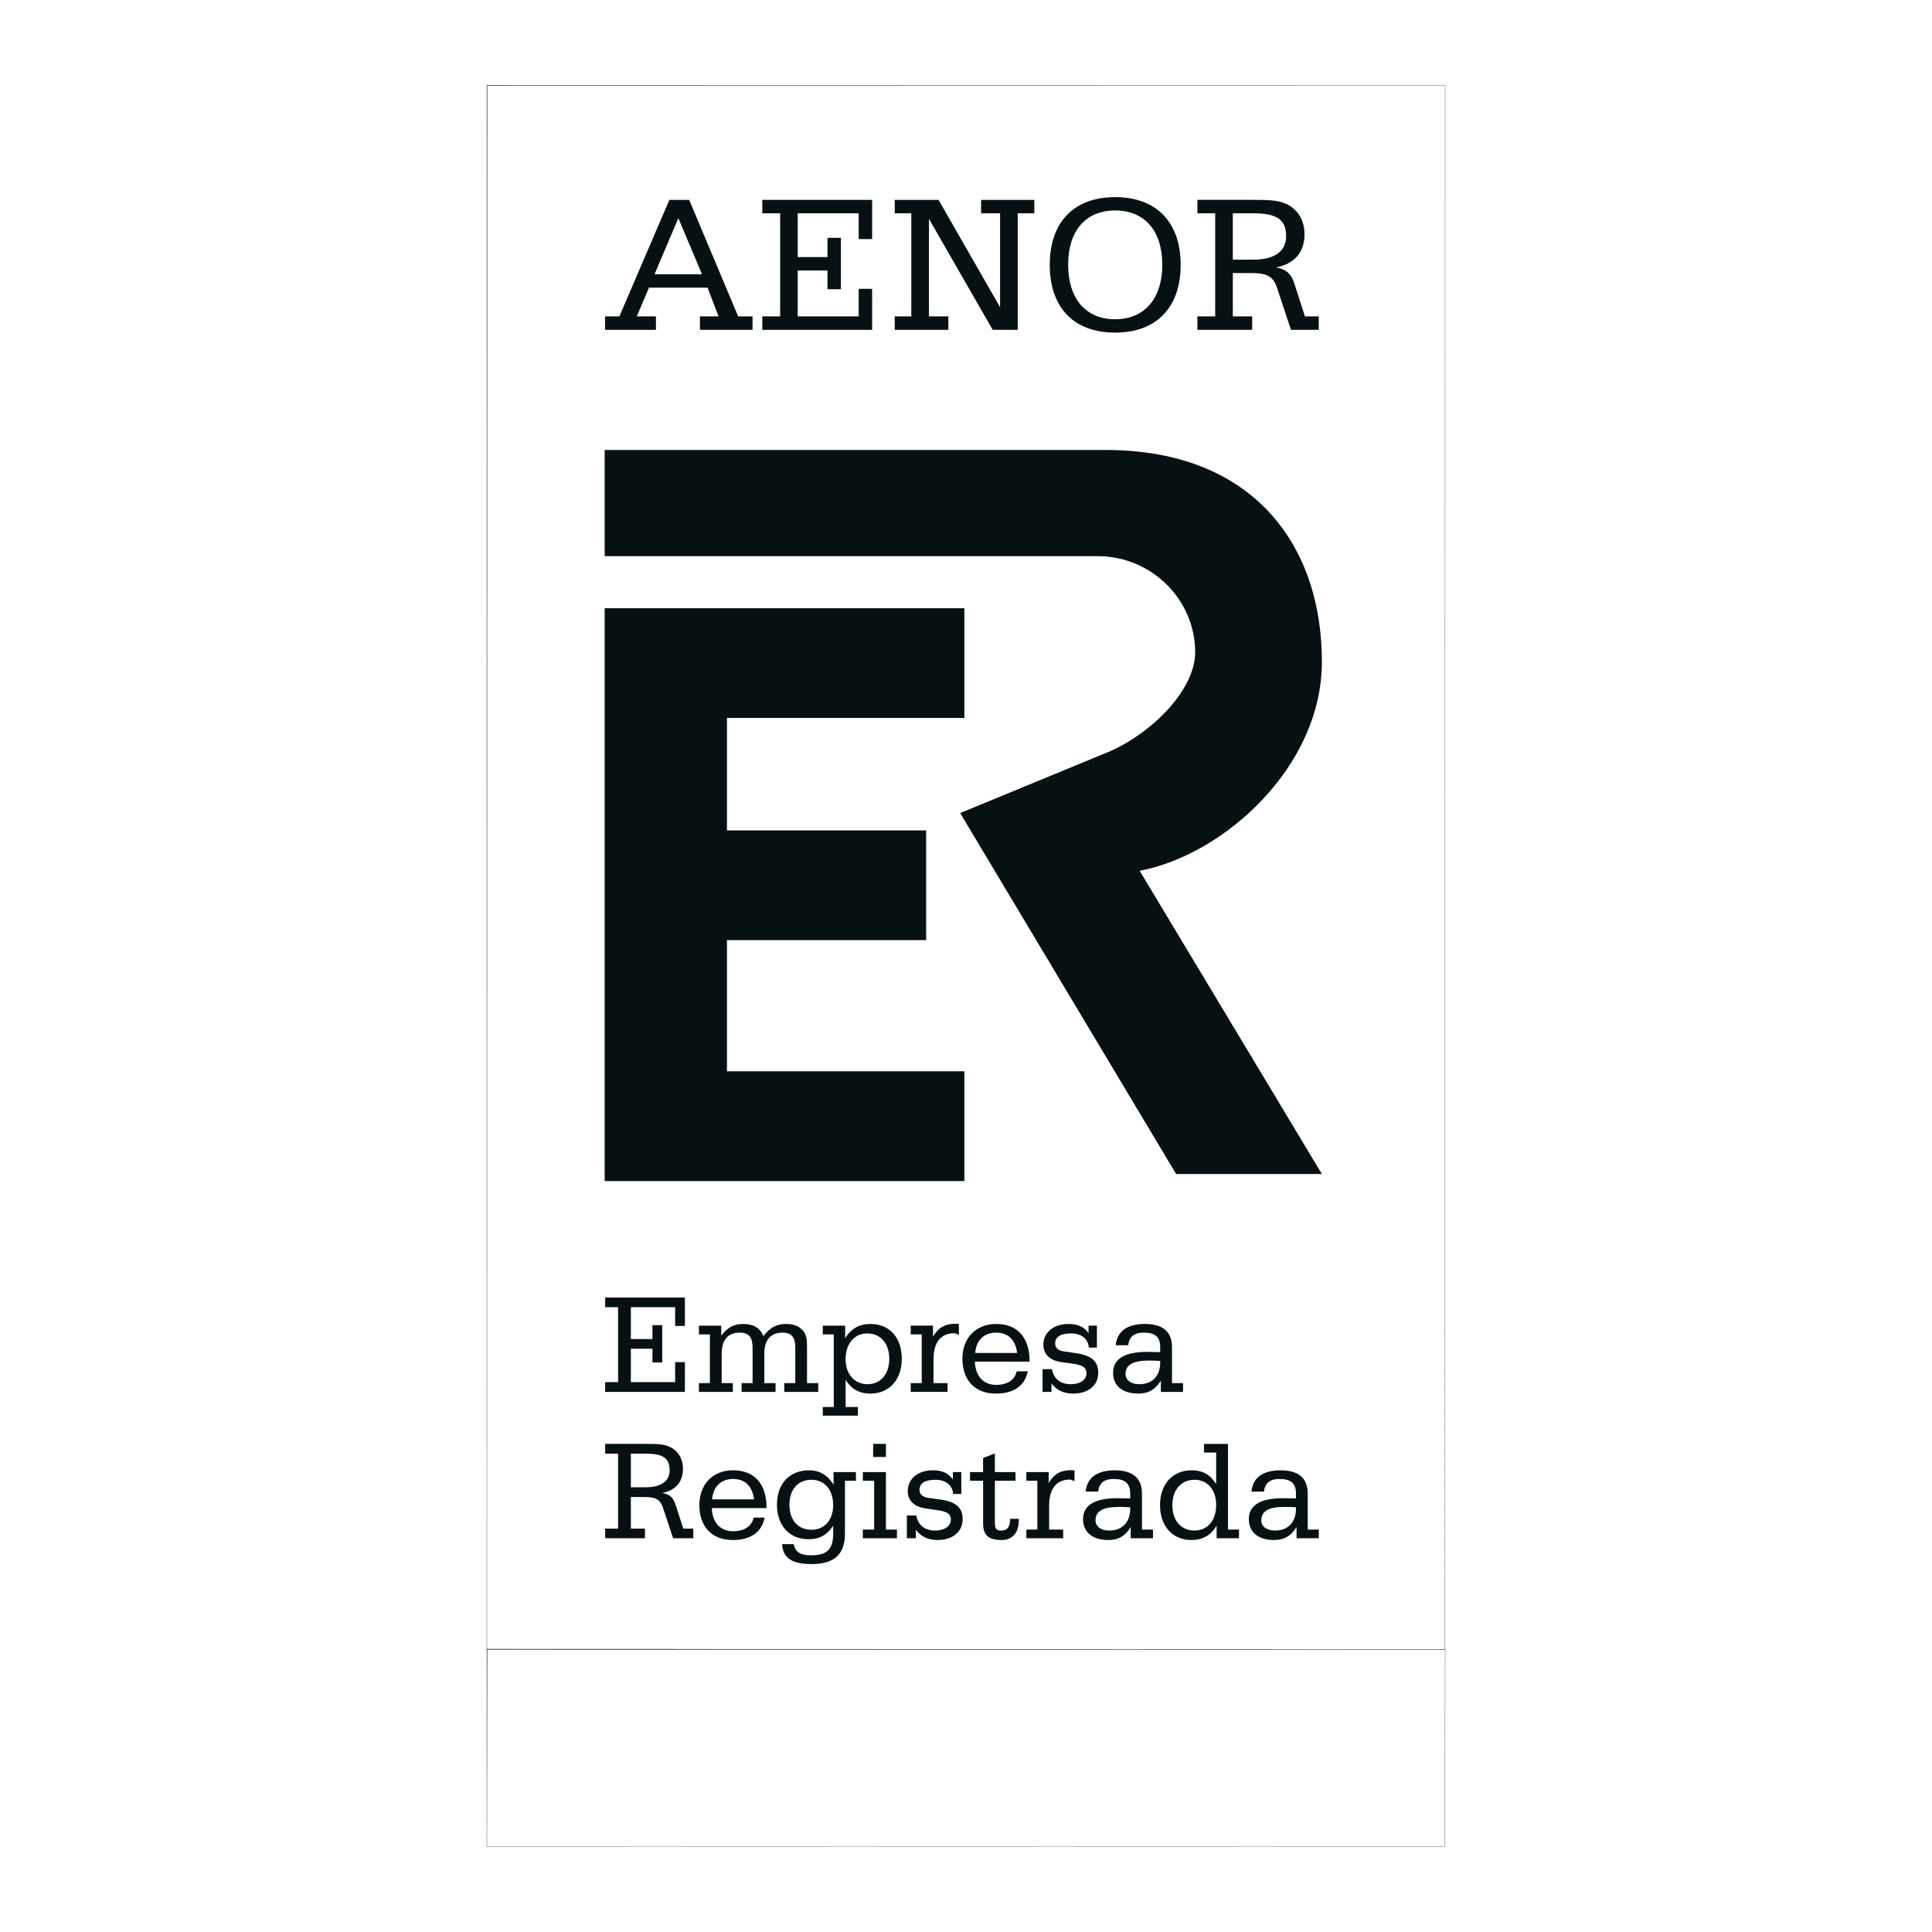 <?xml version="1.0" encoding="utf-8"?>
<!-- Generator: Adobe Illustrator 13.0.0, SVG Export Plug-In . SVG Version: 6.00 Build 14576)  -->
<!DOCTYPE svg PUBLIC "-//W3C//DTD SVG 1.0//EN" "http://www.w3.org/TR/2001/REC-SVG-20010904/DTD/svg10.dtd">
<svg version="1.0" id="Layer_1" xmlns="http://www.w3.org/2000/svg" xmlns:xlink="http://www.w3.org/1999/xlink" x="0px" y="0px"
	 width="192.756px" height="192.756px" viewBox="0 0 192.756 192.756" enable-background="new 0 0 192.756 192.756"
	 xml:space="preserve">
<g>
	<polygon fill-rule="evenodd" clip-rule="evenodd" fill="#FFFFFF" points="0,0 192.756,0 192.756,192.756 0,192.756 0,0 	"/>
	<path fill-rule="evenodd" clip-rule="evenodd" fill="#041011" d="M48.561,8.504v156.049l95.609,0.025l0.024-156.049L48.586,8.504
		H48.561L48.561,8.504L48.561,8.504z M144.17,8.554l-0.025,155.999l-95.559-0.025c0,0,0.025-155.924,0.025-155.974
		C48.661,8.554,144.17,8.554,144.17,8.554L144.17,8.554z"/>
	<polygon fill-rule="evenodd" clip-rule="evenodd" fill="#071113" points="72.529,82.851 92.403,82.851 92.403,93.797 
		72.529,93.797 72.529,106.885 96.215,106.885 96.215,117.835 60.328,117.835 60.328,60.684 96.215,60.684 96.215,71.63 
		72.529,71.63 72.529,82.851 	"/>
	<path fill-rule="evenodd" clip-rule="evenodd" fill="#071113" d="M110.039,75.246c4.496-1.702,9.204-6.272,9.204-10.159
		c0-5.264-4.349-9.598-9.73-9.598H60.328V44.893h49.967c14.699,0,21.591,9.455,21.591,21.128c0,10.528-9.834,19.289-18.182,20.858
		l18.182,30.257h-14.542L95.797,81.12L110.039,75.246L110.039,75.246z"/>
	<path fill-rule="evenodd" clip-rule="evenodd" fill="#000B0B" d="M48.561,164.524v19.702l95.609,0.025l0.024-19.702l-95.608-0.025
		H48.561L48.561,164.524L48.561,164.524z M144.17,164.574l-0.025,19.652l-95.559-0.024c0,0,0.025-19.577,0.025-19.628
		C48.661,164.574,144.17,164.574,144.17,164.574L144.17,164.574z"/>
	<path fill-rule="evenodd" clip-rule="evenodd" fill="#071113" d="M60.363,32.909h5.081v-1.343h-1.913l1.22-2.868h5.84l1.102,2.868
		h-1.86v1.343h5.25v-1.343h-1.437L68.76,19.942h-1.977l-4.988,11.625h-1.432V32.909L60.363,32.909L60.363,32.909z M65.307,27.36
		l2.371-5.599l2.357,5.599H65.307L65.307,27.36z"/>
	<polygon fill-rule="evenodd" clip-rule="evenodd" fill="#071113" points="76.056,32.909 87.012,32.909 87.012,28.816 
		85.673,28.816 85.673,31.566 79.588,31.566 79.588,26.986 82.559,26.986 82.559,28.856 83.897,28.856 83.897,23.73 82.559,23.73 
		82.559,25.648 79.588,25.648 79.588,21.28 85.673,21.28 85.673,23.853 87.012,23.853 87.012,19.942 76.056,19.942 76.056,21.28 
		77.836,21.28 77.836,31.566 76.056,31.566 76.056,32.909 	"/>
	<polygon fill-rule="evenodd" clip-rule="evenodd" fill="#071113" points="90.922,31.566 89.269,31.566 89.269,32.909 
		94.617,32.909 94.617,31.566 92.683,31.566 92.683,21.836 99.044,32.909 101.538,32.909 101.538,21.28 103.191,21.28 
		103.191,19.942 97.884,19.942 97.884,21.28 99.777,21.28 99.777,30.651 93.638,19.942 89.269,19.942 89.269,21.28 90.922,21.28 
		90.922,31.566 	"/>
	<path fill-rule="evenodd" clip-rule="evenodd" fill="#071113" d="M104.735,26.426c0,4.304,2.436,6.759,6.523,6.759
		c4.063,0,6.538-2.455,6.538-6.759c0-4.31-2.475-6.759-6.538-6.759C107.191,19.667,104.735,22.116,104.735,26.426L104.735,26.426
		L104.735,26.426z M106.571,26.406c0-3.409,1.775-5.407,4.688-5.407s4.703,1.998,4.703,5.407s-1.791,5.445-4.703,5.445
		S106.571,29.834,106.571,26.406L106.571,26.406z"/>
	<path fill-rule="evenodd" clip-rule="evenodd" fill="#071113" d="M122.997,21.28h2.036c2.272,0,3.286,0.576,3.286,2.273
		c0,1.515-1.137,2.352-3.286,2.352h-2.036V21.28L122.997,21.28L122.997,21.28z M122.997,31.566v-4.324h1.731
		c1.476,0,2.258,0.183,2.676,1.456l1.397,4.211h2.77v-1.343h-1.378l-1.019-3.168c-0.314-1.019-0.771-1.515-1.869-1.717
		c1.869-0.359,2.849-1.53,2.849-3.311c0-1.17-0.457-2.11-1.313-2.73c-0.959-0.699-2.199-0.699-3.808-0.699h-5.568v1.338h1.775
		v10.287h-1.775v1.343h5.465v-1.343H122.997L122.997,31.566z"/>
	<path fill-rule="evenodd" clip-rule="evenodd" fill="#071113" d="M62.941,145.029h1.476c1.653,0,2.391,0.413,2.391,1.653
		c0,1.092-0.826,1.702-2.391,1.702h-1.476V145.029L62.941,145.029L62.941,145.029z M62.941,152.507v-3.148H64.2
		c1.073,0,1.639,0.128,1.943,1.062l1.013,3.05h2.013v-0.964H68.17l-0.743-2.312c-0.231-0.738-0.561-1.103-1.358-1.24
		c1.358-0.266,2.071-1.121,2.071-2.41c0-0.856-0.334-1.535-0.959-1.978c-0.694-0.512-1.594-0.512-2.765-0.512h-4.039v0.974h1.29
		v7.478h-1.29v0.964h3.97v-0.964H62.941L62.941,152.507z"/>
	<path fill-rule="evenodd" clip-rule="evenodd" fill="#071113" d="M71.048,149.595c0.104-1.289,0.9-2.037,2.086-2.037
		c1.19,0,1.928,0.699,2.1,2.037H71.048L71.048,149.595L71.048,149.595z M75.19,151.415c-0.172,0.836-0.91,1.357-2.036,1.357
		c-1.28,0-2.086-0.846-2.135-2.312h5.46c0-2.421-1.209-3.769-3.345-3.769c-2.027,0-3.36,1.407-3.36,3.473
		c0,2.136,1.245,3.483,3.331,3.483c1.8,0,2.883-0.777,3.188-2.233H75.19L75.19,151.415z"/>
	<path fill-rule="evenodd" clip-rule="evenodd" fill="#071113" d="M83.125,150.186c0,1.505-0.9,2.439-2.174,2.439
		c-1.304,0-2.189-0.935-2.189-2.489c0-1.574,0.896-2.499,2.189-2.499C82.21,147.637,83.125,148.562,83.125,150.186L83.125,150.186
		L83.125,150.186z M83.125,152.212v0.797c0,1.545-0.595,2.164-2.199,2.164c-1.043,0-1.569-0.295-1.732-1.111h-1.166
		c0.083,1.407,1.013,1.987,2.951,1.987c2.263,0,3.321-0.974,3.321-3.04v-5.273h1.097v-0.866h-2.233v1.26
		c-0.575-0.945-1.387-1.437-2.43-1.437c-1.987,0-3.217,1.348-3.217,3.443c0,2.076,1.259,3.434,3.158,3.434
		C81.762,153.569,82.544,153.137,83.125,152.212L83.125,152.212z"/>
	<path fill-rule="evenodd" clip-rule="evenodd" fill="#071113" d="M86.086,153.471h3.4v-0.865h-1.097v-5.736h-2.303v0.866h1.127
		v4.87h-1.127V153.471L86.086,153.471L86.086,153.471z M87.114,145.364h1.274v-1.309h-1.274V145.364L87.114,145.364z"/>
	<path fill-rule="evenodd" clip-rule="evenodd" fill="#071113" d="M90.479,153.471h0.896v-0.846c0.526,0.688,1.22,1.023,2.164,1.023
		c1.56,0,2.504-0.876,2.504-2.076c0-1.19-0.713-1.751-2.248-1.968l-1.161-0.157c-0.601-0.089-0.896-0.364-0.896-0.817
		c0-0.648,0.565-0.993,1.593-0.993c0.969,0,1.698,0.492,1.767,1.417h0.812v-2.185h-0.841v0.738c-0.433-0.63-1.083-0.915-1.983-0.915
		c-1.535,0-2.519,0.865-2.519,2.076c0,0.935,0.62,1.554,1.781,1.731l1.23,0.177c0.91,0.128,1.289,0.374,1.289,0.925
		c0,0.64-0.595,1.103-1.574,1.103c-1.014,0-1.702-0.521-1.87-1.506h-0.944V153.471L90.479,153.471z"/>
	<path fill-rule="evenodd" clip-rule="evenodd" fill="#071113" d="M98.085,147.735v4.289c0,1.132,0.551,1.624,1.825,1.624
		c1.102,0,1.736-0.709,1.736-1.987c0-0.05,0-0.089,0-0.128h-0.866c0,0.826-0.29,1.171-0.88,1.171c-0.571,0-0.64-0.236-0.64-0.886
		v-4.083h2.056v-0.866h-2.056v-1.859l-1.176,0.453v1.406h-1.304v0.866H98.085L98.085,147.735z"/>
	<path fill-rule="evenodd" clip-rule="evenodd" fill="#071113" d="M104.672,152.605v-2.381c0-1.663,0.693-2.607,2.086-2.607
		c0.143,0,0.29,0.138,0.447,0.147v-1.072c-0.117-0.01-0.23-0.01-0.349-0.01c-1.043,0-1.707,0.374-2.229,1.289v-1.103h-2.228v0.866
		h1.097v4.87h-1.097v0.865h3.675v-0.865H104.672L104.672,152.605z"/>
	<path fill-rule="evenodd" clip-rule="evenodd" fill="#071113" d="M112.813,153.471h2.219v-0.865h-1.097v-3.591
		c0-1.535-0.915-2.322-2.711-2.322c-1.781,0-2.765,0.738-2.912,2.125h1.249c0.113-0.865,0.591-1.26,1.56-1.26
		c1.146,0,1.639,0.453,1.639,1.457v0.481c-0.546-0.01-0.989-0.02-1.289-0.02c-2.272,0-3.414,0.709-3.414,2.096
		c0,1.26,0.91,2.076,2.519,2.076c1.014,0,1.722-0.423,2.238-1.309V153.471L112.813,153.471L112.813,153.471z M112.76,150.382
		c0,0.049,0,0.108,0,0.147c0,1.378-0.827,2.175-2.086,2.175c-0.871,0-1.372-0.423-1.372-1.023c0-0.935,0.762-1.339,2.355-1.339
		C111.918,150.342,112.297,150.353,112.76,150.382L112.76,150.382z"/>
	<path fill-rule="evenodd" clip-rule="evenodd" fill="#071113" d="M121.383,152.212v1.259h2.233v-0.865h-1.102v-8.55h-2.392v0.865
		h1.216v3.148c-0.581-0.944-1.357-1.377-2.45-1.377c-1.894,0-3.153,1.377-3.153,3.473c0,2.105,1.26,3.483,3.129,3.483
		C119.981,153.648,120.808,153.186,121.383,152.212L121.383,152.212L121.383,152.212z M121.339,150.126
		c0,1.633-0.91,2.578-2.17,2.578c-1.304,0-2.203-0.955-2.203-2.539c0-1.563,0.915-2.528,2.219-2.528
		C120.429,147.637,121.339,148.602,121.339,150.126L121.339,150.126z"/>
	<path fill-rule="evenodd" clip-rule="evenodd" fill="#071113" d="M129.357,153.471h2.219v-0.865h-1.102v-3.591
		c0-1.535-0.916-2.322-2.706-2.322c-1.786,0-2.774,0.738-2.913,2.125h1.245c0.113-0.865,0.596-1.26,1.56-1.26
		c1.151,0,1.639,0.453,1.639,1.457v0.481c-0.551-0.01-0.984-0.02-1.289-0.02c-2.273,0-3.414,0.709-3.414,2.096
		c0,1.26,0.91,2.076,2.519,2.076c1.009,0,1.722-0.423,2.243-1.309V153.471L129.357,153.471L129.357,153.471z M129.299,150.382
		c0,0.049,0,0.108,0,0.147c0,1.378-0.827,2.175-2.086,2.175c-0.865,0-1.373-0.423-1.373-1.023c0-0.935,0.768-1.339,2.361-1.339
		C128.462,150.342,128.836,150.353,129.299,150.382L129.299,150.382z"/>
	<polygon fill-rule="evenodd" clip-rule="evenodd" fill="#071113" points="60.377,138.87 68.333,138.87 68.333,135.899 
		67.358,135.899 67.358,137.896 62.941,137.896 62.941,134.562 65.095,134.562 65.095,135.929 66.069,135.929 66.069,132.21 
		65.095,132.21 65.095,133.597 62.941,133.597 62.941,130.419 67.358,130.419 67.358,132.288 68.333,132.288 68.333,129.455 
		60.377,129.455 60.377,130.419 61.667,130.419 61.667,137.896 60.377,137.896 60.377,138.87 	"/>
	<path fill-rule="evenodd" clip-rule="evenodd" fill="#071113" d="M72.002,137.995v-2.952c0-1.377,0.649-2.086,1.795-2.086
		c0.94,0,1.289,0.482,1.289,1.506v3.532H73.99v0.875h3.389v-0.875h-1.122v-2.952c0-1.377,0.655-2.086,1.801-2.086
		c0.94,0,1.289,0.482,1.289,1.506v3.532h-1.103v0.875h3.39v-0.875h-1.117v-3.532c0-0.827-0.01-1.378-0.59-1.889
		c-0.349-0.315-0.855-0.482-1.495-0.482c-0.955,0-1.594,0.344-2.273,1.21c-0.32-0.807-0.984-1.21-2.002-1.21
		c-0.939,0-1.589,0.344-2.199,1.171v-1.004h-2.229v0.876h1.097v4.86h-1.097v0.875h3.385v-0.875H72.002L72.002,137.995z"/>
	<path fill-rule="evenodd" clip-rule="evenodd" fill="#071113" d="M84.32,133.518v-1.259h-2.229v0.876h1.097v7.241h-1.097v0.865
		h3.503v-0.865h-1.23v-2.706c0.58,0.925,1.373,1.368,2.464,1.368c1.879,0,3.144-1.368,3.144-3.474c0-2.115-1.235-3.473-3.119-3.473
		C85.723,132.092,84.916,132.555,84.32,133.518L84.32,133.518L84.32,133.518z M84.365,135.624c0-1.624,0.91-2.588,2.169-2.588
		c1.289,0,2.189,0.964,2.189,2.548c0,1.545-0.881,2.52-2.189,2.52C85.29,138.104,84.365,137.119,84.365,135.624L84.365,135.624z"/>
	<path fill-rule="evenodd" clip-rule="evenodd" fill="#071113" d="M93.136,137.995v-2.371c0-1.663,0.694-2.607,2.086-2.607
		c0.143,0,0.285,0.128,0.447,0.147v-1.072c-0.118-0.021-0.231-0.021-0.349-0.021c-1.043,0-1.707,0.384-2.234,1.289v-1.102h-2.223
		v0.876h1.097v4.86h-1.097v0.875h3.675v-0.875H93.136L93.136,137.995z"/>
	<path fill-rule="evenodd" clip-rule="evenodd" fill="#071113" d="M97.298,134.984c0.098-1.289,0.896-2.027,2.085-2.027
		c1.187,0,1.929,0.699,2.097,2.027H97.298L97.298,134.984L97.298,134.984z M101.435,136.814c-0.172,0.836-0.91,1.357-2.036,1.357
		c-1.274,0-2.086-0.856-2.135-2.322h5.46c0-2.41-1.21-3.758-3.341-3.758c-2.026,0-3.364,1.407-3.364,3.473
		c0,2.135,1.245,3.474,3.331,3.474c1.8,0,2.887-0.758,3.192-2.224H101.435L101.435,136.814z"/>
	<path fill-rule="evenodd" clip-rule="evenodd" fill="#071113" d="M104.013,138.87h0.896v-0.836c0.521,0.679,1.22,1.004,2.159,1.004
		c1.564,0,2.504-0.866,2.504-2.066c0-1.19-0.708-1.751-2.243-1.968l-1.16-0.168c-0.605-0.078-0.896-0.354-0.896-0.807
		c0-0.648,0.561-0.993,1.589-0.993c0.974,0,1.697,0.481,1.771,1.417h0.807v-2.194h-0.836v0.747
		c-0.438-0.629-1.087-0.914-1.982-0.914c-1.535,0-2.524,0.865-2.524,2.066c0,0.944,0.625,1.563,1.781,1.741l1.23,0.167
		c0.919,0.138,1.289,0.384,1.289,0.935c0,0.64-0.591,1.103-1.575,1.103c-1.013,0-1.692-0.532-1.869-1.506h-0.939V138.87
		L104.013,138.87z"/>
	<path fill-rule="evenodd" clip-rule="evenodd" fill="#071113" d="M115.819,138.87h2.214v-0.875h-1.103v-3.592
		c0-1.534-0.909-2.312-2.705-2.312c-1.781,0-2.765,0.737-2.913,2.125h1.245c0.118-0.866,0.595-1.26,1.569-1.26
		c1.142,0,1.628,0.453,1.628,1.446v0.502c-0.546-0.02-0.979-0.029-1.283-0.029c-2.272,0-3.419,0.708-3.419,2.096
		c0,1.259,0.91,2.066,2.519,2.066c1.019,0,1.722-0.424,2.248-1.299V138.87L115.819,138.87L115.819,138.87z M115.755,135.781
		c0,0.049,0,0.099,0,0.147c0,1.378-0.816,2.175-2.075,2.175c-0.876,0-1.383-0.424-1.383-1.034c0-0.924,0.772-1.327,2.361-1.327
		C114.919,135.742,115.293,135.752,115.755,135.781L115.755,135.781z"/>
</g>
</svg>
